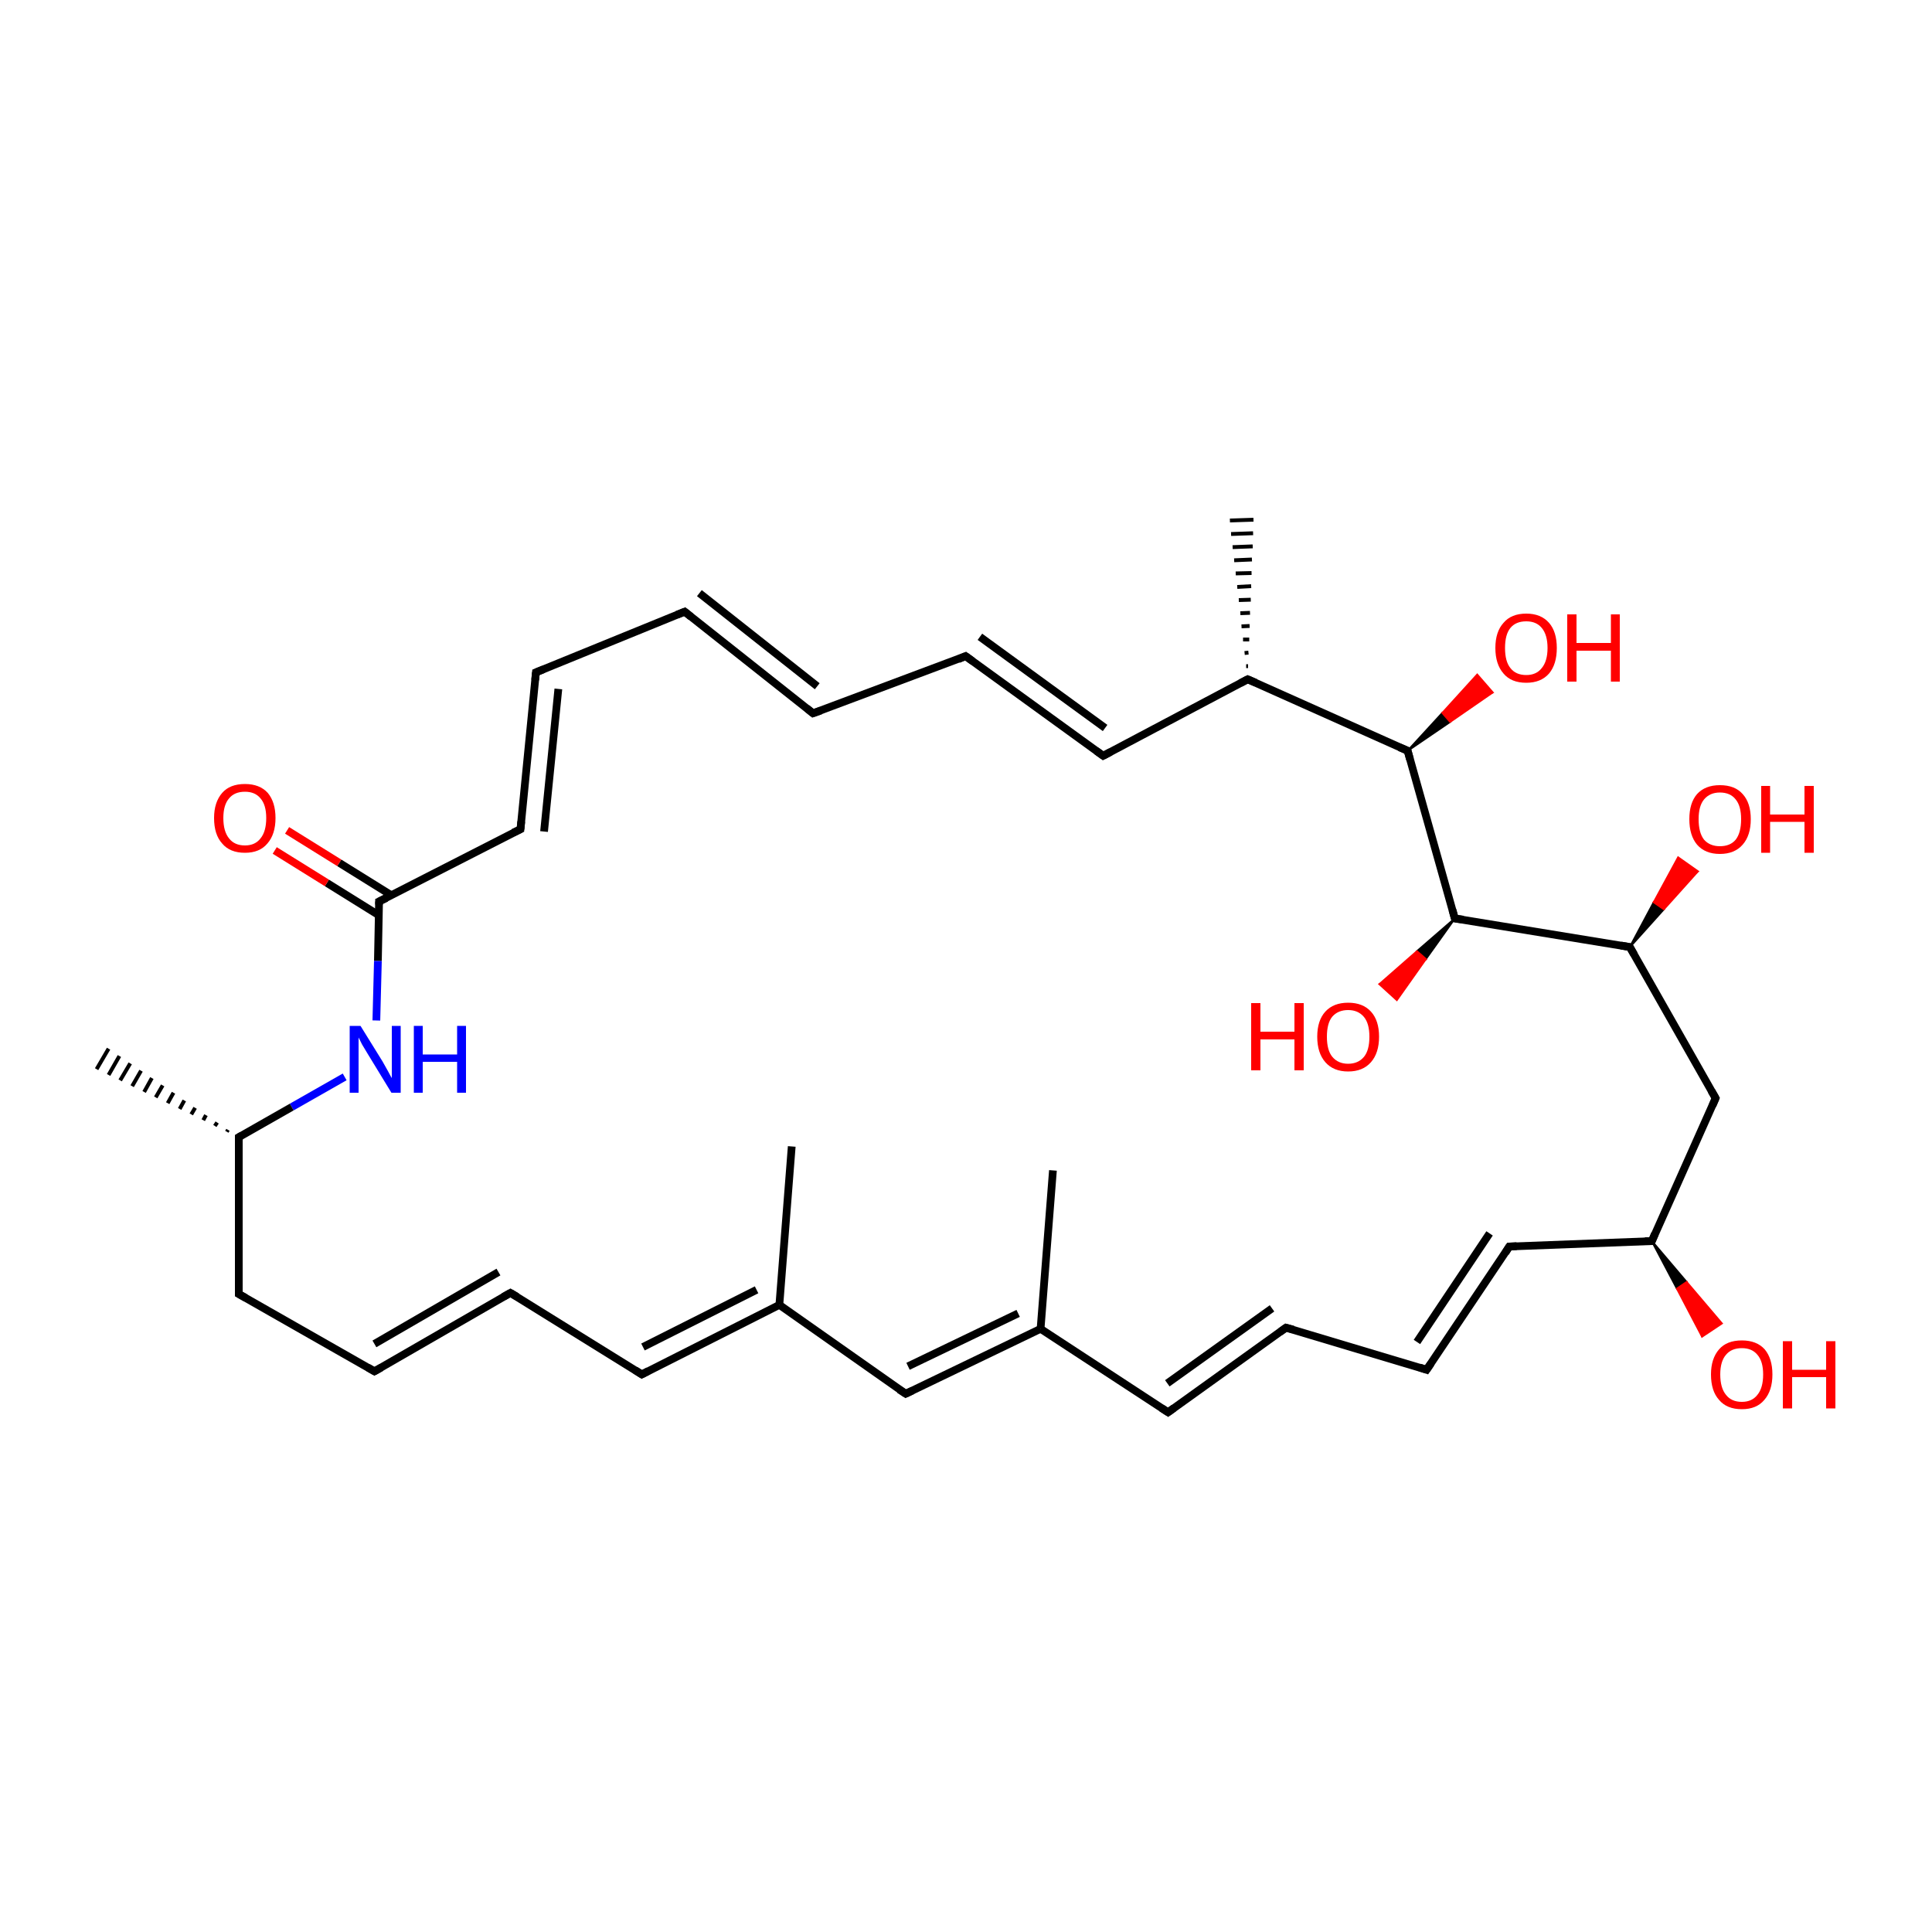
<svg version='1.1' baseProfile='full'
              xmlns='http://www.w3.org/2000/svg'
                      xmlns:rdkit='http://www.rdkit.org/xml'
                      xmlns:xlink='http://www.w3.org/1999/xlink'
                  xml:space='preserve'
width='500px' height='500px' viewBox='0 0 500 500'>
<!-- END OF HEADER -->
<rect style='opacity:1.0;fill:#FFFFFF;stroke:none' width='500.0' height='500.0' x='0.0' y='0.0'> </rect>
<path class='bond-0 atom-1 atom-0' d='M 58.7,292.9 L 59.0,292.4' style='fill:none;fill-rule:evenodd;stroke:#000000;stroke-width:1.0px;stroke-linecap:butt;stroke-linejoin:miter;stroke-opacity:1' />
<path class='bond-0 atom-1 atom-0' d='M 55.6,291.4 L 56.2,290.5' style='fill:none;fill-rule:evenodd;stroke:#000000;stroke-width:1.0px;stroke-linecap:butt;stroke-linejoin:miter;stroke-opacity:1' />
<path class='bond-0 atom-1 atom-0' d='M 52.6,289.9 L 53.3,288.6' style='fill:none;fill-rule:evenodd;stroke:#000000;stroke-width:1.0px;stroke-linecap:butt;stroke-linejoin:miter;stroke-opacity:1' />
<path class='bond-0 atom-1 atom-0' d='M 49.5,288.4 L 50.5,286.7' style='fill:none;fill-rule:evenodd;stroke:#000000;stroke-width:1.0px;stroke-linecap:butt;stroke-linejoin:miter;stroke-opacity:1' />
<path class='bond-0 atom-1 atom-0' d='M 46.5,287.0 L 47.7,284.8' style='fill:none;fill-rule:evenodd;stroke:#000000;stroke-width:1.0px;stroke-linecap:butt;stroke-linejoin:miter;stroke-opacity:1' />
<path class='bond-0 atom-1 atom-0' d='M 43.4,285.5 L 44.9,282.8' style='fill:none;fill-rule:evenodd;stroke:#000000;stroke-width:1.0px;stroke-linecap:butt;stroke-linejoin:miter;stroke-opacity:1' />
<path class='bond-0 atom-1 atom-0' d='M 40.3,284.0 L 42.1,280.9' style='fill:none;fill-rule:evenodd;stroke:#000000;stroke-width:1.0px;stroke-linecap:butt;stroke-linejoin:miter;stroke-opacity:1' />
<path class='bond-0 atom-1 atom-0' d='M 37.3,282.6 L 39.3,279.0' style='fill:none;fill-rule:evenodd;stroke:#000000;stroke-width:1.0px;stroke-linecap:butt;stroke-linejoin:miter;stroke-opacity:1' />
<path class='bond-0 atom-1 atom-0' d='M 34.2,281.1 L 36.5,277.1' style='fill:none;fill-rule:evenodd;stroke:#000000;stroke-width:1.0px;stroke-linecap:butt;stroke-linejoin:miter;stroke-opacity:1' />
<path class='bond-0 atom-1 atom-0' d='M 31.1,279.6 L 33.7,275.2' style='fill:none;fill-rule:evenodd;stroke:#000000;stroke-width:1.0px;stroke-linecap:butt;stroke-linejoin:miter;stroke-opacity:1' />
<path class='bond-0 atom-1 atom-0' d='M 28.1,278.2 L 30.9,273.3' style='fill:none;fill-rule:evenodd;stroke:#000000;stroke-width:1.0px;stroke-linecap:butt;stroke-linejoin:miter;stroke-opacity:1' />
<path class='bond-0 atom-1 atom-0' d='M 25.0,276.7 L 28.1,271.4' style='fill:none;fill-rule:evenodd;stroke:#000000;stroke-width:1.0px;stroke-linecap:butt;stroke-linejoin:miter;stroke-opacity:1' />
<path class='bond-1 atom-1 atom-2' d='M 61.8,294.3 L 61.8,334.9' style='fill:none;fill-rule:evenodd;stroke:#000000;stroke-width:2.0px;stroke-linecap:butt;stroke-linejoin:miter;stroke-opacity:1' />
<path class='bond-2 atom-2 atom-3' d='M 61.8,334.9 L 96.9,354.9' style='fill:none;fill-rule:evenodd;stroke:#000000;stroke-width:2.0px;stroke-linecap:butt;stroke-linejoin:miter;stroke-opacity:1' />
<path class='bond-3 atom-3 atom-4' d='M 96.9,354.9 L 132.1,334.6' style='fill:none;fill-rule:evenodd;stroke:#000000;stroke-width:2.0px;stroke-linecap:butt;stroke-linejoin:miter;stroke-opacity:1' />
<path class='bond-3 atom-3 atom-4' d='M 96.9,347.8 L 129.0,329.2' style='fill:none;fill-rule:evenodd;stroke:#000000;stroke-width:2.0px;stroke-linecap:butt;stroke-linejoin:miter;stroke-opacity:1' />
<path class='bond-4 atom-4 atom-5' d='M 132.1,334.6 L 166.1,355.7' style='fill:none;fill-rule:evenodd;stroke:#000000;stroke-width:2.0px;stroke-linecap:butt;stroke-linejoin:miter;stroke-opacity:1' />
<path class='bond-5 atom-5 atom-6' d='M 166.1,355.7 L 201.7,337.7' style='fill:none;fill-rule:evenodd;stroke:#000000;stroke-width:2.0px;stroke-linecap:butt;stroke-linejoin:miter;stroke-opacity:1' />
<path class='bond-5 atom-5 atom-6' d='M 166.4,348.6 L 195.8,333.8' style='fill:none;fill-rule:evenodd;stroke:#000000;stroke-width:2.0px;stroke-linecap:butt;stroke-linejoin:miter;stroke-opacity:1' />
<path class='bond-6 atom-6 atom-7' d='M 201.7,337.7 L 234.4,360.7' style='fill:none;fill-rule:evenodd;stroke:#000000;stroke-width:2.0px;stroke-linecap:butt;stroke-linejoin:miter;stroke-opacity:1' />
<path class='bond-7 atom-7 atom-8' d='M 234.4,360.7 L 269.3,343.9' style='fill:none;fill-rule:evenodd;stroke:#000000;stroke-width:2.0px;stroke-linecap:butt;stroke-linejoin:miter;stroke-opacity:1' />
<path class='bond-7 atom-7 atom-8' d='M 235.0,353.6 L 263.5,339.9' style='fill:none;fill-rule:evenodd;stroke:#000000;stroke-width:2.0px;stroke-linecap:butt;stroke-linejoin:miter;stroke-opacity:1' />
<path class='bond-8 atom-8 atom-9' d='M 269.3,343.9 L 302.3,365.5' style='fill:none;fill-rule:evenodd;stroke:#000000;stroke-width:2.0px;stroke-linecap:butt;stroke-linejoin:miter;stroke-opacity:1' />
<path class='bond-9 atom-9 atom-10' d='M 302.3,365.5 L 332.8,343.6' style='fill:none;fill-rule:evenodd;stroke:#000000;stroke-width:2.0px;stroke-linecap:butt;stroke-linejoin:miter;stroke-opacity:1' />
<path class='bond-9 atom-9 atom-10' d='M 302.1,358.0 L 329.2,338.6' style='fill:none;fill-rule:evenodd;stroke:#000000;stroke-width:2.0px;stroke-linecap:butt;stroke-linejoin:miter;stroke-opacity:1' />
<path class='bond-10 atom-10 atom-11' d='M 332.8,343.6 L 369.2,354.5' style='fill:none;fill-rule:evenodd;stroke:#000000;stroke-width:2.0px;stroke-linecap:butt;stroke-linejoin:miter;stroke-opacity:1' />
<path class='bond-11 atom-11 atom-12' d='M 369.2,354.5 L 390.6,322.6' style='fill:none;fill-rule:evenodd;stroke:#000000;stroke-width:2.0px;stroke-linecap:butt;stroke-linejoin:miter;stroke-opacity:1' />
<path class='bond-11 atom-11 atom-12' d='M 366.7,347.3 L 385.5,319.2' style='fill:none;fill-rule:evenodd;stroke:#000000;stroke-width:2.0px;stroke-linecap:butt;stroke-linejoin:miter;stroke-opacity:1' />
<path class='bond-12 atom-12 atom-13' d='M 390.6,322.6 L 427.5,321.2' style='fill:none;fill-rule:evenodd;stroke:#000000;stroke-width:2.0px;stroke-linecap:butt;stroke-linejoin:miter;stroke-opacity:1' />
<path class='bond-13 atom-13 atom-14' d='M 427.5,321.2 L 444.0,284.2' style='fill:none;fill-rule:evenodd;stroke:#000000;stroke-width:2.0px;stroke-linecap:butt;stroke-linejoin:miter;stroke-opacity:1' />
<path class='bond-14 atom-14 atom-15' d='M 444.0,284.2 L 421.8,245.1' style='fill:none;fill-rule:evenodd;stroke:#000000;stroke-width:2.0px;stroke-linecap:butt;stroke-linejoin:miter;stroke-opacity:1' />
<path class='bond-15 atom-15 atom-16' d='M 421.8,245.1 L 376.5,237.7' style='fill:none;fill-rule:evenodd;stroke:#000000;stroke-width:2.0px;stroke-linecap:butt;stroke-linejoin:miter;stroke-opacity:1' />
<path class='bond-16 atom-16 atom-17' d='M 376.5,237.7 L 364.3,194.3' style='fill:none;fill-rule:evenodd;stroke:#000000;stroke-width:2.0px;stroke-linecap:butt;stroke-linejoin:miter;stroke-opacity:1' />
<path class='bond-17 atom-17 atom-18' d='M 364.3,194.3 L 322.9,175.8' style='fill:none;fill-rule:evenodd;stroke:#000000;stroke-width:2.0px;stroke-linecap:butt;stroke-linejoin:miter;stroke-opacity:1' />
<path class='bond-18 atom-18 atom-19' d='M 322.9,175.8 L 285.5,195.6' style='fill:none;fill-rule:evenodd;stroke:#000000;stroke-width:2.0px;stroke-linecap:butt;stroke-linejoin:miter;stroke-opacity:1' />
<path class='bond-19 atom-19 atom-20' d='M 285.5,195.6 L 249.9,169.8' style='fill:none;fill-rule:evenodd;stroke:#000000;stroke-width:2.0px;stroke-linecap:butt;stroke-linejoin:miter;stroke-opacity:1' />
<path class='bond-19 atom-19 atom-20' d='M 286.0,188.4 L 253.6,164.8' style='fill:none;fill-rule:evenodd;stroke:#000000;stroke-width:2.0px;stroke-linecap:butt;stroke-linejoin:miter;stroke-opacity:1' />
<path class='bond-20 atom-20 atom-21' d='M 249.9,169.8 L 210.4,184.6' style='fill:none;fill-rule:evenodd;stroke:#000000;stroke-width:2.0px;stroke-linecap:butt;stroke-linejoin:miter;stroke-opacity:1' />
<path class='bond-21 atom-21 atom-22' d='M 210.4,184.6 L 177.2,158.3' style='fill:none;fill-rule:evenodd;stroke:#000000;stroke-width:2.0px;stroke-linecap:butt;stroke-linejoin:miter;stroke-opacity:1' />
<path class='bond-21 atom-21 atom-22' d='M 211.5,177.6 L 181.0,153.5' style='fill:none;fill-rule:evenodd;stroke:#000000;stroke-width:2.0px;stroke-linecap:butt;stroke-linejoin:miter;stroke-opacity:1' />
<path class='bond-22 atom-22 atom-23' d='M 177.2,158.3 L 138.7,174.0' style='fill:none;fill-rule:evenodd;stroke:#000000;stroke-width:2.0px;stroke-linecap:butt;stroke-linejoin:miter;stroke-opacity:1' />
<path class='bond-23 atom-23 atom-24' d='M 138.7,174.0 L 134.7,214.6' style='fill:none;fill-rule:evenodd;stroke:#000000;stroke-width:2.0px;stroke-linecap:butt;stroke-linejoin:miter;stroke-opacity:1' />
<path class='bond-23 atom-23 atom-24' d='M 144.5,178.3 L 140.8,215.2' style='fill:none;fill-rule:evenodd;stroke:#000000;stroke-width:2.0px;stroke-linecap:butt;stroke-linejoin:miter;stroke-opacity:1' />
<path class='bond-24 atom-24 atom-25' d='M 134.7,214.6 L 98.1,233.3' style='fill:none;fill-rule:evenodd;stroke:#000000;stroke-width:2.0px;stroke-linecap:butt;stroke-linejoin:miter;stroke-opacity:1' />
<path class='bond-25 atom-25 atom-26' d='M 101.3,231.7 L 87.8,223.3' style='fill:none;fill-rule:evenodd;stroke:#000000;stroke-width:2.0px;stroke-linecap:butt;stroke-linejoin:miter;stroke-opacity:1' />
<path class='bond-25 atom-25 atom-26' d='M 87.8,223.3 L 74.3,214.9' style='fill:none;fill-rule:evenodd;stroke:#FF0000;stroke-width:2.0px;stroke-linecap:butt;stroke-linejoin:miter;stroke-opacity:1' />
<path class='bond-25 atom-25 atom-26' d='M 98.1,236.9 L 84.6,228.5' style='fill:none;fill-rule:evenodd;stroke:#000000;stroke-width:2.0px;stroke-linecap:butt;stroke-linejoin:miter;stroke-opacity:1' />
<path class='bond-25 atom-25 atom-26' d='M 84.6,228.5 L 71.1,220.1' style='fill:none;fill-rule:evenodd;stroke:#FF0000;stroke-width:2.0px;stroke-linecap:butt;stroke-linejoin:miter;stroke-opacity:1' />
<path class='bond-26 atom-25 atom-27' d='M 98.1,233.3 L 97.8,248.7' style='fill:none;fill-rule:evenodd;stroke:#000000;stroke-width:2.0px;stroke-linecap:butt;stroke-linejoin:miter;stroke-opacity:1' />
<path class='bond-26 atom-25 atom-27' d='M 97.8,248.7 L 97.4,264.1' style='fill:none;fill-rule:evenodd;stroke:#0000FF;stroke-width:2.0px;stroke-linecap:butt;stroke-linejoin:miter;stroke-opacity:1' />
<path class='bond-27 atom-18 atom-28' d='M 322.5,172.4 L 323.0,172.4' style='fill:none;fill-rule:evenodd;stroke:#000000;stroke-width:1.0px;stroke-linecap:butt;stroke-linejoin:miter;stroke-opacity:1' />
<path class='bond-27 atom-18 atom-28' d='M 322.1,169.0 L 323.1,168.9' style='fill:none;fill-rule:evenodd;stroke:#000000;stroke-width:1.0px;stroke-linecap:butt;stroke-linejoin:miter;stroke-opacity:1' />
<path class='bond-27 atom-18 atom-28' d='M 321.7,165.5 L 323.3,165.5' style='fill:none;fill-rule:evenodd;stroke:#000000;stroke-width:1.0px;stroke-linecap:butt;stroke-linejoin:miter;stroke-opacity:1' />
<path class='bond-27 atom-18 atom-28' d='M 321.3,162.1 L 323.4,162.0' style='fill:none;fill-rule:evenodd;stroke:#000000;stroke-width:1.0px;stroke-linecap:butt;stroke-linejoin:miter;stroke-opacity:1' />
<path class='bond-27 atom-18 atom-28' d='M 321.0,158.7 L 323.5,158.6' style='fill:none;fill-rule:evenodd;stroke:#000000;stroke-width:1.0px;stroke-linecap:butt;stroke-linejoin:miter;stroke-opacity:1' />
<path class='bond-27 atom-18 atom-28' d='M 320.6,155.3 L 323.7,155.2' style='fill:none;fill-rule:evenodd;stroke:#000000;stroke-width:1.0px;stroke-linecap:butt;stroke-linejoin:miter;stroke-opacity:1' />
<path class='bond-27 atom-18 atom-28' d='M 320.2,151.9 L 323.8,151.7' style='fill:none;fill-rule:evenodd;stroke:#000000;stroke-width:1.0px;stroke-linecap:butt;stroke-linejoin:miter;stroke-opacity:1' />
<path class='bond-27 atom-18 atom-28' d='M 319.8,148.4 L 323.9,148.3' style='fill:none;fill-rule:evenodd;stroke:#000000;stroke-width:1.0px;stroke-linecap:butt;stroke-linejoin:miter;stroke-opacity:1' />
<path class='bond-27 atom-18 atom-28' d='M 319.4,145.0 L 324.0,144.8' style='fill:none;fill-rule:evenodd;stroke:#000000;stroke-width:1.0px;stroke-linecap:butt;stroke-linejoin:miter;stroke-opacity:1' />
<path class='bond-27 atom-18 atom-28' d='M 319.0,141.6 L 324.2,141.4' style='fill:none;fill-rule:evenodd;stroke:#000000;stroke-width:1.0px;stroke-linecap:butt;stroke-linejoin:miter;stroke-opacity:1' />
<path class='bond-27 atom-18 atom-28' d='M 318.6,138.2 L 324.3,138.0' style='fill:none;fill-rule:evenodd;stroke:#000000;stroke-width:1.0px;stroke-linecap:butt;stroke-linejoin:miter;stroke-opacity:1' />
<path class='bond-27 atom-18 atom-28' d='M 318.3,134.7 L 324.4,134.5' style='fill:none;fill-rule:evenodd;stroke:#000000;stroke-width:1.0px;stroke-linecap:butt;stroke-linejoin:miter;stroke-opacity:1' />
<path class='bond-28 atom-17 atom-29' d='M 364.3,194.3 L 373.3,184.5 L 375.3,186.8 Z' style='fill:#000000;fill-rule:evenodd;fill-opacity:1;stroke:#000000;stroke-width:0.5px;stroke-linecap:butt;stroke-linejoin:miter;stroke-opacity:1;' />
<path class='bond-28 atom-17 atom-29' d='M 373.3,184.5 L 386.3,179.2 L 382.3,174.6 Z' style='fill:#FF0000;fill-rule:evenodd;fill-opacity:1;stroke:#FF0000;stroke-width:0.5px;stroke-linecap:butt;stroke-linejoin:miter;stroke-opacity:1;' />
<path class='bond-28 atom-17 atom-29' d='M 373.3,184.5 L 375.3,186.8 L 386.3,179.2 Z' style='fill:#FF0000;fill-rule:evenodd;fill-opacity:1;stroke:#FF0000;stroke-width:0.5px;stroke-linecap:butt;stroke-linejoin:miter;stroke-opacity:1;' />
<path class='bond-29 atom-16 atom-30' d='M 376.5,237.7 L 369.0,248.2 L 366.7,246.2 Z' style='fill:#000000;fill-rule:evenodd;fill-opacity:1;stroke:#000000;stroke-width:0.5px;stroke-linecap:butt;stroke-linejoin:miter;stroke-opacity:1;' />
<path class='bond-29 atom-16 atom-30' d='M 369.0,248.2 L 357.0,254.7 L 361.5,258.8 Z' style='fill:#FF0000;fill-rule:evenodd;fill-opacity:1;stroke:#FF0000;stroke-width:0.5px;stroke-linecap:butt;stroke-linejoin:miter;stroke-opacity:1;' />
<path class='bond-29 atom-16 atom-30' d='M 369.0,248.2 L 366.7,246.2 L 357.0,254.7 Z' style='fill:#FF0000;fill-rule:evenodd;fill-opacity:1;stroke:#FF0000;stroke-width:0.5px;stroke-linecap:butt;stroke-linejoin:miter;stroke-opacity:1;' />
<path class='bond-30 atom-15 atom-31' d='M 421.8,245.1 L 428.0,233.5 L 430.6,235.3 Z' style='fill:#000000;fill-rule:evenodd;fill-opacity:1;stroke:#000000;stroke-width:0.5px;stroke-linecap:butt;stroke-linejoin:miter;stroke-opacity:1;' />
<path class='bond-30 atom-15 atom-31' d='M 428.0,233.5 L 439.4,225.5 L 434.3,221.9 Z' style='fill:#FF0000;fill-rule:evenodd;fill-opacity:1;stroke:#FF0000;stroke-width:0.5px;stroke-linecap:butt;stroke-linejoin:miter;stroke-opacity:1;' />
<path class='bond-30 atom-15 atom-31' d='M 428.0,233.5 L 430.6,235.3 L 439.4,225.5 Z' style='fill:#FF0000;fill-rule:evenodd;fill-opacity:1;stroke:#FF0000;stroke-width:0.5px;stroke-linecap:butt;stroke-linejoin:miter;stroke-opacity:1;' />
<path class='bond-31 atom-13 atom-32' d='M 427.5,321.2 L 436.5,331.8 L 434.0,333.5 Z' style='fill:#000000;fill-rule:evenodd;fill-opacity:1;stroke:#000000;stroke-width:0.5px;stroke-linecap:butt;stroke-linejoin:miter;stroke-opacity:1;' />
<path class='bond-31 atom-13 atom-32' d='M 436.5,331.8 L 440.5,345.9 L 445.6,342.5 Z' style='fill:#FF0000;fill-rule:evenodd;fill-opacity:1;stroke:#FF0000;stroke-width:0.5px;stroke-linecap:butt;stroke-linejoin:miter;stroke-opacity:1;' />
<path class='bond-31 atom-13 atom-32' d='M 436.5,331.8 L 434.0,333.5 L 440.5,345.9 Z' style='fill:#FF0000;fill-rule:evenodd;fill-opacity:1;stroke:#FF0000;stroke-width:0.5px;stroke-linecap:butt;stroke-linejoin:miter;stroke-opacity:1;' />
<path class='bond-32 atom-8 atom-33' d='M 269.3,343.9 L 272.5,302.9' style='fill:none;fill-rule:evenodd;stroke:#000000;stroke-width:2.0px;stroke-linecap:butt;stroke-linejoin:miter;stroke-opacity:1' />
<path class='bond-33 atom-6 atom-34' d='M 201.7,337.7 L 204.9,296.7' style='fill:none;fill-rule:evenodd;stroke:#000000;stroke-width:2.0px;stroke-linecap:butt;stroke-linejoin:miter;stroke-opacity:1' />
<path class='bond-34 atom-27 atom-1' d='M 89.2,278.7 L 75.5,286.5' style='fill:none;fill-rule:evenodd;stroke:#0000FF;stroke-width:2.0px;stroke-linecap:butt;stroke-linejoin:miter;stroke-opacity:1' />
<path class='bond-34 atom-27 atom-1' d='M 75.5,286.5 L 61.8,294.3' style='fill:none;fill-rule:evenodd;stroke:#000000;stroke-width:2.0px;stroke-linecap:butt;stroke-linejoin:miter;stroke-opacity:1' />
<path d='M 61.8,296.4 L 61.8,294.3 L 62.5,293.9' style='fill:none;stroke:#000000;stroke-width:2.0px;stroke-linecap:butt;stroke-linejoin:miter;stroke-opacity:1;' />
<path d='M 61.8,332.9 L 61.8,334.9 L 63.6,335.9' style='fill:none;stroke:#000000;stroke-width:2.0px;stroke-linecap:butt;stroke-linejoin:miter;stroke-opacity:1;' />
<path d='M 95.2,353.9 L 96.9,354.9 L 98.7,353.9' style='fill:none;stroke:#000000;stroke-width:2.0px;stroke-linecap:butt;stroke-linejoin:miter;stroke-opacity:1;' />
<path d='M 130.3,335.6 L 132.1,334.6 L 133.8,335.6' style='fill:none;stroke:#000000;stroke-width:2.0px;stroke-linecap:butt;stroke-linejoin:miter;stroke-opacity:1;' />
<path d='M 164.4,354.6 L 166.1,355.7 L 167.8,354.8' style='fill:none;stroke:#000000;stroke-width:2.0px;stroke-linecap:butt;stroke-linejoin:miter;stroke-opacity:1;' />
<path d='M 232.7,359.6 L 234.4,360.7 L 236.1,359.9' style='fill:none;stroke:#000000;stroke-width:2.0px;stroke-linecap:butt;stroke-linejoin:miter;stroke-opacity:1;' />
<path d='M 300.6,364.4 L 302.3,365.5 L 303.8,364.4' style='fill:none;stroke:#000000;stroke-width:2.0px;stroke-linecap:butt;stroke-linejoin:miter;stroke-opacity:1;' />
<path d='M 331.3,344.7 L 332.8,343.6 L 334.7,344.1' style='fill:none;stroke:#000000;stroke-width:2.0px;stroke-linecap:butt;stroke-linejoin:miter;stroke-opacity:1;' />
<path d='M 367.4,353.9 L 369.2,354.5 L 370.3,352.9' style='fill:none;stroke:#000000;stroke-width:2.0px;stroke-linecap:butt;stroke-linejoin:miter;stroke-opacity:1;' />
<path d='M 389.6,324.2 L 390.6,322.6 L 392.5,322.5' style='fill:none;stroke:#000000;stroke-width:2.0px;stroke-linecap:butt;stroke-linejoin:miter;stroke-opacity:1;' />
<path d='M 425.7,321.2 L 427.5,321.2 L 428.3,319.3' style='fill:none;stroke:#000000;stroke-width:2.0px;stroke-linecap:butt;stroke-linejoin:miter;stroke-opacity:1;' />
<path d='M 443.2,286.1 L 444.0,284.2 L 442.9,282.3' style='fill:none;stroke:#000000;stroke-width:2.0px;stroke-linecap:butt;stroke-linejoin:miter;stroke-opacity:1;' />
<path d='M 422.9,247.0 L 421.8,245.1 L 419.5,244.7' style='fill:none;stroke:#000000;stroke-width:2.0px;stroke-linecap:butt;stroke-linejoin:miter;stroke-opacity:1;' />
<path d='M 378.7,238.0 L 376.5,237.7 L 375.9,235.5' style='fill:none;stroke:#000000;stroke-width:2.0px;stroke-linecap:butt;stroke-linejoin:miter;stroke-opacity:1;' />
<path d='M 364.9,196.5 L 364.3,194.3 L 362.2,193.4' style='fill:none;stroke:#000000;stroke-width:2.0px;stroke-linecap:butt;stroke-linejoin:miter;stroke-opacity:1;' />
<path d='M 325.0,176.7 L 322.9,175.8 L 321.0,176.8' style='fill:none;stroke:#000000;stroke-width:2.0px;stroke-linecap:butt;stroke-linejoin:miter;stroke-opacity:1;' />
<path d='M 287.4,194.6 L 285.5,195.6 L 283.7,194.3' style='fill:none;stroke:#000000;stroke-width:2.0px;stroke-linecap:butt;stroke-linejoin:miter;stroke-opacity:1;' />
<path d='M 251.7,171.1 L 249.9,169.8 L 248.0,170.6' style='fill:none;stroke:#000000;stroke-width:2.0px;stroke-linecap:butt;stroke-linejoin:miter;stroke-opacity:1;' />
<path d='M 212.4,183.9 L 210.4,184.6 L 208.8,183.3' style='fill:none;stroke:#000000;stroke-width:2.0px;stroke-linecap:butt;stroke-linejoin:miter;stroke-opacity:1;' />
<path d='M 178.8,159.6 L 177.2,158.3 L 175.2,159.1' style='fill:none;stroke:#000000;stroke-width:2.0px;stroke-linecap:butt;stroke-linejoin:miter;stroke-opacity:1;' />
<path d='M 140.7,173.2 L 138.7,174.0 L 138.5,176.0' style='fill:none;stroke:#000000;stroke-width:2.0px;stroke-linecap:butt;stroke-linejoin:miter;stroke-opacity:1;' />
<path d='M 134.9,212.6 L 134.7,214.6 L 132.8,215.5' style='fill:none;stroke:#000000;stroke-width:2.0px;stroke-linecap:butt;stroke-linejoin:miter;stroke-opacity:1;' />
<path d='M 100.0,232.4 L 98.1,233.3 L 98.1,234.1' style='fill:none;stroke:#000000;stroke-width:2.0px;stroke-linecap:butt;stroke-linejoin:miter;stroke-opacity:1;' />
<path class='atom-26' d='M 55.4 211.7
Q 55.4 207.6, 57.5 205.2
Q 59.5 202.9, 63.4 202.9
Q 67.2 202.9, 69.3 205.2
Q 71.3 207.6, 71.3 211.7
Q 71.3 215.9, 69.2 218.3
Q 67.2 220.7, 63.4 220.7
Q 59.5 220.7, 57.5 218.3
Q 55.4 216.0, 55.4 211.7
M 63.4 218.8
Q 66.0 218.8, 67.4 217.0
Q 68.9 215.2, 68.9 211.7
Q 68.9 208.3, 67.4 206.6
Q 66.0 204.9, 63.4 204.9
Q 60.7 204.9, 59.3 206.6
Q 57.8 208.3, 57.8 211.7
Q 57.8 215.2, 59.3 217.0
Q 60.7 218.8, 63.4 218.8
' fill='#FF0000'/>
<path class='atom-27' d='M 93.3 265.5
L 99.0 274.7
Q 99.5 275.6, 100.4 277.2
Q 101.3 278.9, 101.4 279.0
L 101.4 265.5
L 103.7 265.5
L 103.7 282.8
L 101.3 282.8
L 95.2 272.8
Q 94.5 271.6, 93.7 270.3
Q 93.0 268.9, 92.8 268.5
L 92.8 282.8
L 90.5 282.8
L 90.5 265.5
L 93.3 265.5
' fill='#0000FF'/>
<path class='atom-27' d='M 107.1 265.5
L 109.4 265.5
L 109.4 272.9
L 118.3 272.9
L 118.3 265.5
L 120.6 265.5
L 120.6 282.8
L 118.3 282.8
L 118.3 274.8
L 109.4 274.8
L 109.4 282.8
L 107.1 282.8
L 107.1 265.5
' fill='#0000FF'/>
<path class='atom-29' d='M 387.0 167.7
Q 387.0 163.5, 389.1 161.2
Q 391.1 158.8, 395.0 158.8
Q 398.8 158.8, 400.9 161.2
Q 402.9 163.5, 402.9 167.7
Q 402.9 171.9, 400.9 174.3
Q 398.8 176.7, 395.0 176.7
Q 391.1 176.7, 389.1 174.3
Q 387.0 171.9, 387.0 167.7
M 395.0 174.7
Q 397.6 174.7, 399.0 172.9
Q 400.5 171.1, 400.5 167.7
Q 400.5 164.3, 399.0 162.5
Q 397.6 160.8, 395.0 160.8
Q 392.3 160.8, 390.9 162.5
Q 389.5 164.2, 389.5 167.7
Q 389.5 171.2, 390.9 172.9
Q 392.3 174.7, 395.0 174.7
' fill='#FF0000'/>
<path class='atom-29' d='M 405.6 159.0
L 408.0 159.0
L 408.0 166.4
L 416.9 166.4
L 416.9 159.0
L 419.2 159.0
L 419.2 176.4
L 416.9 176.4
L 416.9 168.4
L 408.0 168.4
L 408.0 176.4
L 405.6 176.4
L 405.6 159.0
' fill='#FF0000'/>
<path class='atom-30' d='M 323.8 259.6
L 326.2 259.6
L 326.2 267.0
L 335.0 267.0
L 335.0 259.6
L 337.4 259.6
L 337.4 277.0
L 335.0 277.0
L 335.0 269.0
L 326.2 269.0
L 326.2 277.0
L 323.8 277.0
L 323.8 259.6
' fill='#FF0000'/>
<path class='atom-30' d='M 340.9 268.3
Q 340.9 264.1, 343.0 261.8
Q 345.1 259.5, 348.9 259.5
Q 352.7 259.5, 354.8 261.8
Q 356.9 264.1, 356.9 268.3
Q 356.9 272.5, 354.8 274.9
Q 352.7 277.3, 348.9 277.3
Q 345.1 277.3, 343.0 274.9
Q 340.9 272.5, 340.9 268.3
M 348.9 275.3
Q 351.5 275.3, 353.0 273.5
Q 354.4 271.8, 354.4 268.3
Q 354.4 264.9, 353.0 263.2
Q 351.5 261.4, 348.9 261.4
Q 346.3 261.4, 344.8 263.1
Q 343.4 264.8, 343.4 268.3
Q 343.4 271.8, 344.8 273.5
Q 346.3 275.3, 348.9 275.3
' fill='#FF0000'/>
<path class='atom-31' d='M 437.2 212.0
Q 437.2 207.8, 439.2 205.5
Q 441.3 203.2, 445.1 203.2
Q 449.0 203.2, 451.0 205.5
Q 453.1 207.8, 453.1 212.0
Q 453.1 216.2, 451.0 218.6
Q 448.9 221.0, 445.1 221.0
Q 441.3 221.0, 439.2 218.6
Q 437.2 216.2, 437.2 212.0
M 445.1 219.0
Q 447.8 219.0, 449.2 217.3
Q 450.6 215.5, 450.6 212.0
Q 450.6 208.6, 449.2 206.9
Q 447.8 205.1, 445.1 205.1
Q 442.5 205.1, 441.0 206.9
Q 439.6 208.6, 439.6 212.0
Q 439.6 215.5, 441.0 217.3
Q 442.5 219.0, 445.1 219.0
' fill='#FF0000'/>
<path class='atom-31' d='M 455.8 203.4
L 458.1 203.4
L 458.1 210.8
L 467.0 210.8
L 467.0 203.4
L 469.4 203.4
L 469.4 220.7
L 467.0 220.7
L 467.0 212.7
L 458.1 212.7
L 458.1 220.7
L 455.8 220.7
L 455.8 203.4
' fill='#FF0000'/>
<path class='atom-32' d='M 442.8 355.7
Q 442.8 351.6, 444.9 349.2
Q 446.9 346.9, 450.8 346.9
Q 454.6 346.9, 456.7 349.2
Q 458.7 351.6, 458.7 355.7
Q 458.7 359.9, 456.6 362.3
Q 454.6 364.7, 450.8 364.7
Q 446.9 364.7, 444.9 362.3
Q 442.8 360.0, 442.8 355.7
M 450.8 362.8
Q 453.4 362.8, 454.8 361.0
Q 456.3 359.2, 456.3 355.7
Q 456.3 352.3, 454.8 350.6
Q 453.4 348.9, 450.8 348.9
Q 448.1 348.9, 446.7 350.6
Q 445.2 352.3, 445.2 355.7
Q 445.2 359.2, 446.7 361.0
Q 448.1 362.8, 450.8 362.8
' fill='#FF0000'/>
<path class='atom-32' d='M 461.4 347.1
L 463.8 347.1
L 463.8 354.5
L 472.6 354.5
L 472.6 347.1
L 475.0 347.1
L 475.0 364.5
L 472.6 364.5
L 472.6 356.4
L 463.8 356.4
L 463.8 364.5
L 461.4 364.5
L 461.4 347.1
' fill='#FF0000'/>
</svg>
